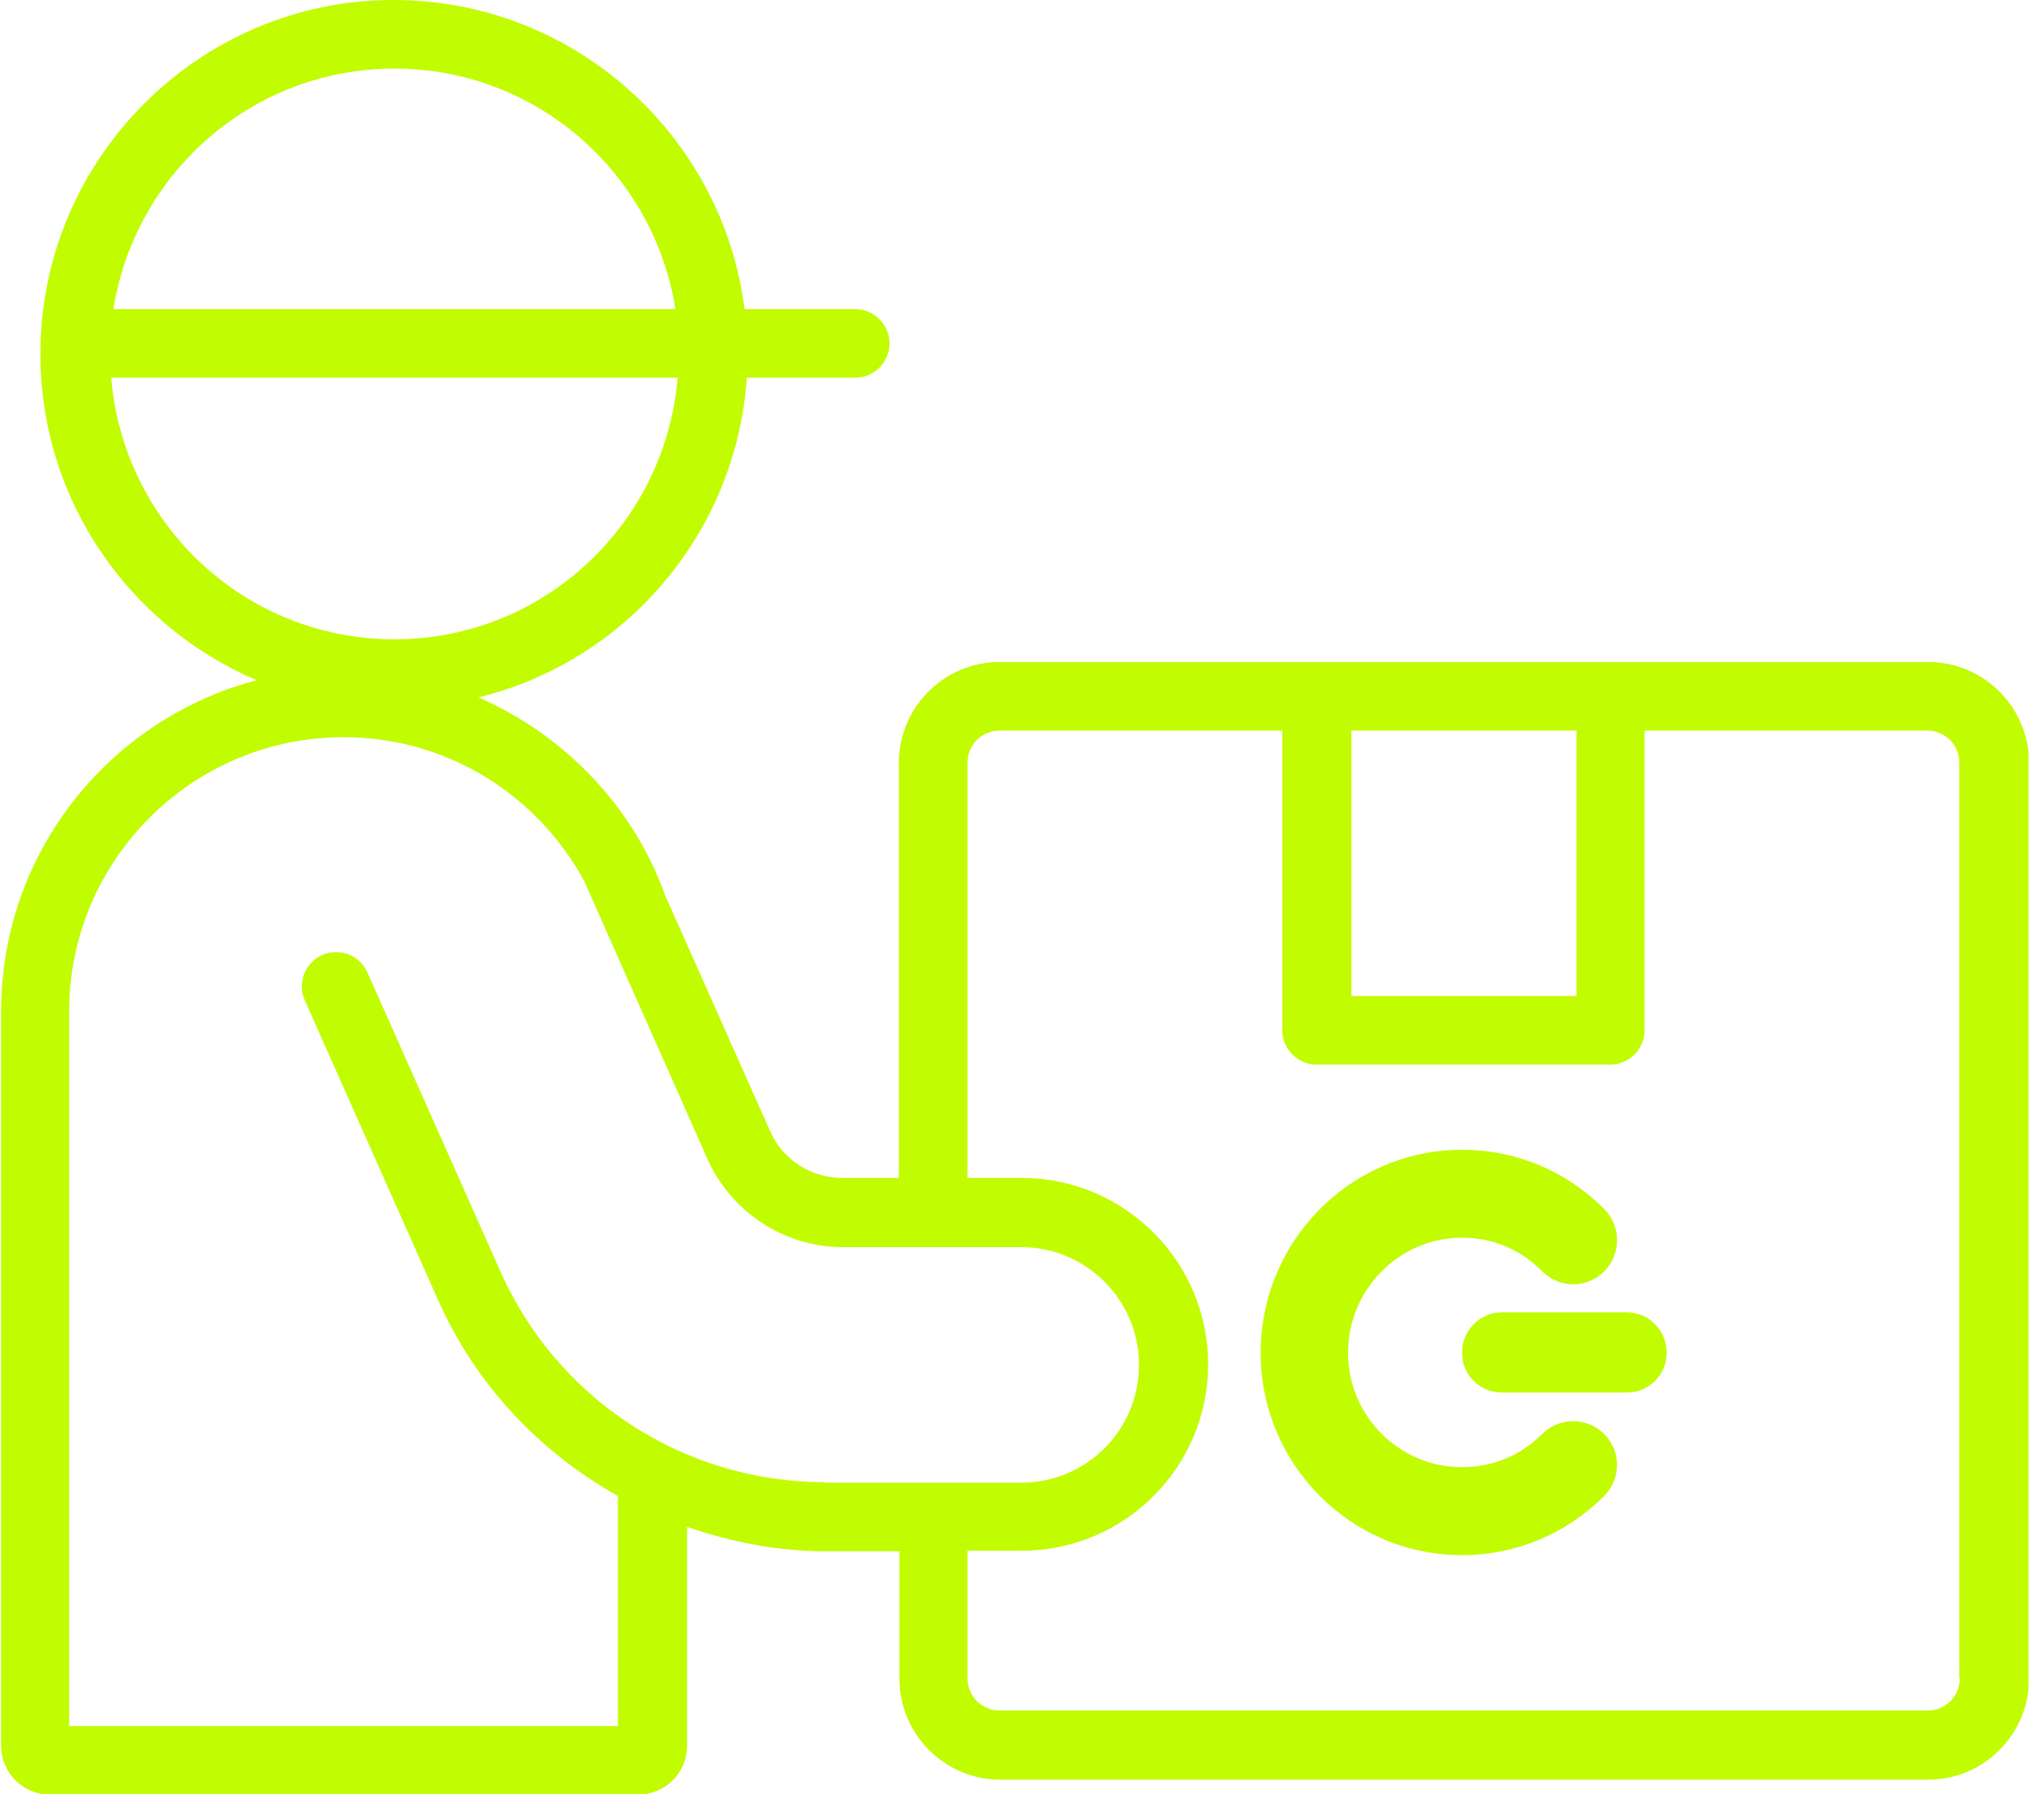 <svg width="68" height="61" viewBox="0 0 68 61" fill="none" xmlns="http://www.w3.org/2000/svg">
<g clip-path="url(#clip0_2003_201)">
<path d="M42.25 45.346C42.25 49.09 45.272 52.131 48.998 52.131C50.796 52.131 52.483 51.426 53.763 50.147C54.337 49.572 54.337 48.645 53.763 48.071C53.188 47.496 52.261 47.496 51.686 48.071C50.963 48.794 50.018 49.183 48.998 49.183C46.885 49.183 45.179 47.459 45.179 45.346C45.179 43.232 46.885 41.49 48.998 41.49C50.018 41.49 50.963 41.879 51.686 42.62C52.261 43.195 53.188 43.195 53.763 42.62C54.337 42.046 54.337 41.1 53.763 40.526C52.483 39.246 50.796 38.542 48.998 38.542C45.29 38.542 42.25 41.582 42.25 45.346Z" fill="#c2fc00"/>
<path d="M54.523 43.992C55.264 43.992 55.857 44.604 55.857 45.346C55.857 46.087 55.264 46.68 54.523 46.68H50.333C49.591 46.68 48.998 46.087 48.998 45.346C48.998 44.604 49.591 43.992 50.333 43.992H54.523Z" fill="#c2fc00"/>
<path d="M64.608 22.191H33.5C31.646 22.191 30.126 23.711 30.126 25.565V39.487H28.235C27.179 39.487 26.233 38.876 25.807 37.911L22.284 29.995C21.209 27.011 18.91 24.638 16.037 23.377C20.968 22.172 24.676 17.871 25.028 12.662H28.662C29.292 12.662 29.811 12.143 29.811 11.512C29.811 10.882 29.292 10.363 28.662 10.363H24.954C24.212 4.523 19.226 0 13.182 0C6.675 0 1.354 5.321 1.354 11.865C1.354 16.777 4.339 20.986 8.603 22.802C3.672 24.1 0.038 28.568 0.038 33.907V58.526C0.038 59.416 0.761 60.158 1.669 60.158H21.395C22.284 60.158 23.026 59.435 23.026 58.526V51.185C24.491 51.686 26.048 52.001 27.642 52.001H30.145V56.283C30.145 58.137 31.665 59.657 33.519 59.657H64.627C66.481 59.657 68.001 58.137 68.001 56.283V25.565C68.001 23.711 66.481 22.191 64.627 22.191H64.608ZM45.291 24.489H52.836V33.388H45.291V24.489ZM13.219 2.299C17.983 2.299 21.914 5.803 22.637 10.363H3.801C4.524 5.803 8.455 2.299 13.219 2.299ZM3.727 12.662H22.711C22.303 17.556 18.224 21.431 13.219 21.431C8.214 21.431 4.135 17.575 3.727 12.662ZM27.624 49.684C22.933 49.684 18.688 46.921 16.779 42.639L12.311 32.591C12.051 32.016 11.384 31.757 10.79 32.016C10.216 32.276 9.956 32.962 10.216 33.536L14.684 43.584C15.944 46.421 18.095 48.682 20.709 50.147V57.859H2.318V33.907C2.318 28.846 6.434 24.712 11.514 24.712C14.999 24.712 18.021 26.659 19.578 29.532L23.712 38.857C24.509 40.637 26.289 41.805 28.235 41.805H34.223C36.392 41.805 38.172 43.566 38.172 45.753C38.172 47.941 36.411 49.702 34.223 49.702H27.605L27.624 49.684ZM65.683 56.265C65.683 56.858 65.201 57.34 64.608 57.34H33.5C32.907 57.34 32.425 56.858 32.425 56.265V51.982H34.242C37.69 51.982 40.489 49.183 40.489 45.735C40.489 42.287 37.69 39.487 34.242 39.487H32.425V25.565C32.425 24.971 32.907 24.489 33.5 24.489H42.974V34.538C42.974 35.168 43.493 35.687 44.123 35.687H53.967C54.597 35.687 55.116 35.168 55.116 34.538V24.489H64.59C65.183 24.489 65.665 24.971 65.665 25.565V56.265H65.683Z" fill="#c2fc00"/>
</g>
<defs>
<clipPath id="clip0_2003_201">
<rect width="67.963" height="60.139" fill="#c2fc00" transform="translate(0.019)"/>
</clipPath>
</defs>
</svg>
